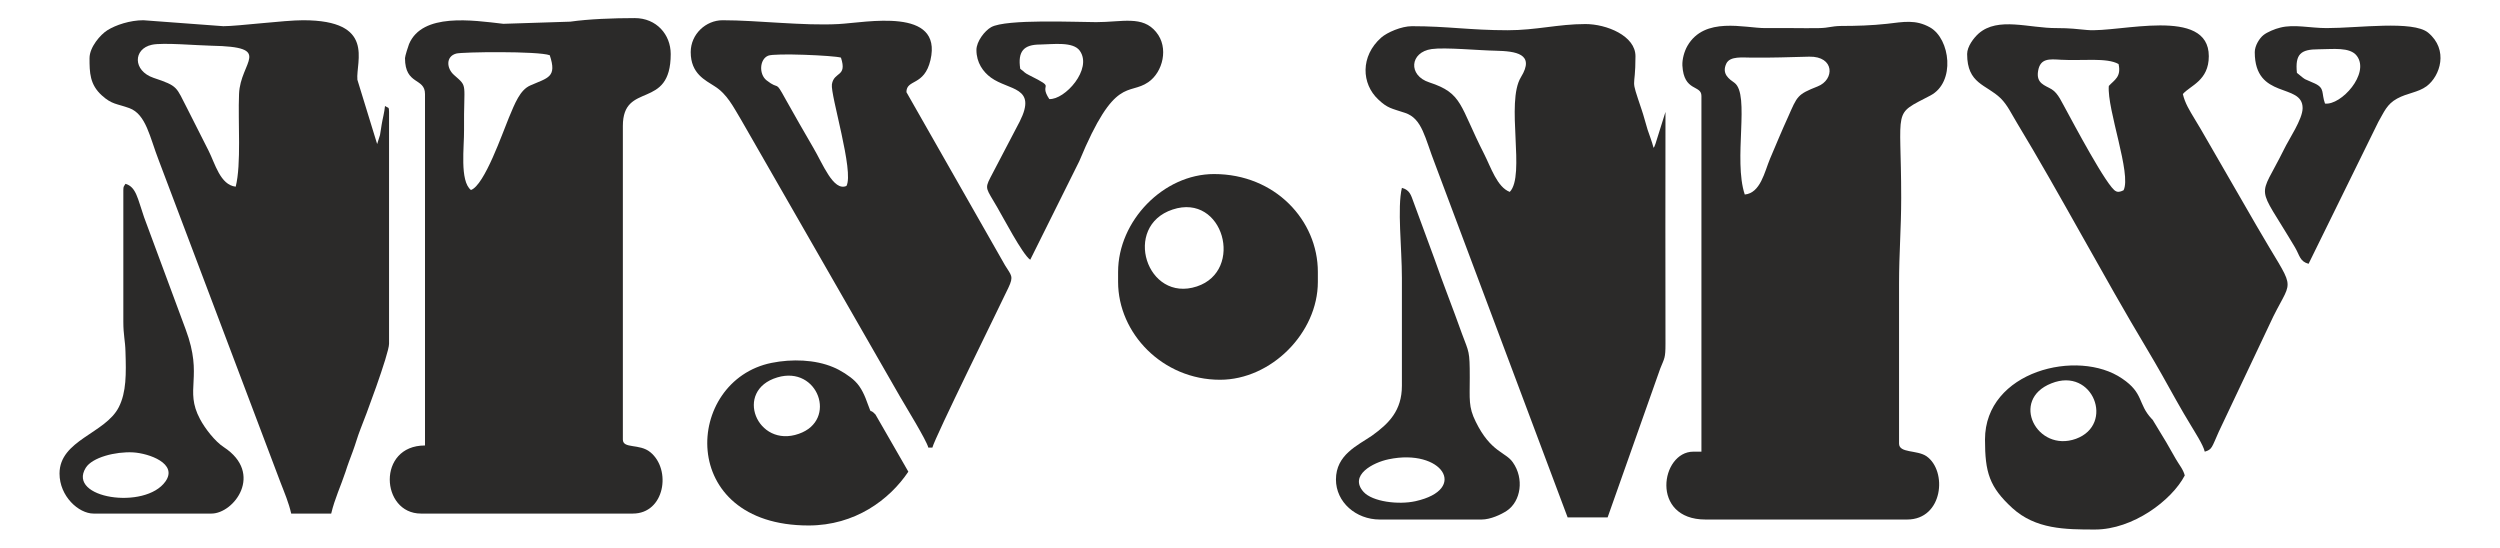 <?xml version="1.0" encoding="UTF-8"?> <!-- Creator: CorelDRAW X6 --> <svg xmlns="http://www.w3.org/2000/svg" xmlns:xlink="http://www.w3.org/1999/xlink" xml:space="preserve" width="105mm" height="23mm" style="shape-rendering:geometricPrecision; text-rendering:geometricPrecision; image-rendering:optimizeQuality; fill-rule:evenodd; clip-rule:evenodd" viewBox="0 0 10500 2300"> <defs> <style type="text/css"> <![CDATA[ .fil0 {fill:#2B2A29} ]]> </style> </defs> <g id="Слой_x0020_1">  <g id="_178884832"> <path class="fil0" d="M7328 817c-49,-147 23,-419 -43,-469 -21,-15 -56,-37 -34,-82 16,-31 68,-24 105,-24 83,1 161,-2 243,-4 107,-2 107,97 35,125 -86,34 -85,40 -124,128 -27,59 -50,115 -76,176 -23,55 -40,144 -106,150zm204 -699l-118 0c-87,0 -255,-50 -327,75 -13,23 -22,55 -21,82 6,112 80,80 80,128l0 1494 -34 0c-137,0 -182,285 51,285l847 0c151,0 170,-204 81,-266 -40,-27 -115,-12 -115,-53l0 -671c0,-129 9,-230 9,-361 0,-389 -39,-345 123,-430 106,-56 83,-238 -2,-286 -61,-34 -111,-23 -181,-15 -63,7 -129,9 -192,9 -45,1 -49,8 -92,9 -35,1 -73,0 -109,0z"></path> <path class="fil0" d="M1916 225c24,-7 344,-11 393,7 31,93 -7,94 -82,127 -43,19 -64,74 -90,136 -26,62 -102,283 -159,303 -48,-38 -28,-182 -29,-252 -2,-203 18,-178 -42,-231 -32,-28 -35,-78 9,-90zm-215 19c0,115 84,81 84,151l0 1476c-203,0 -186,286 -17,286l890 0c134,0 163,-185 73,-258 -45,-37 -115,-13 -115,-53l0 -1317c0,-190 201,-63 201,-302 0,-82 -60,-151 -151,-151 -90,0 -194,4 -271,15l-281 9c-130,-15 -340,-47 -396,85 -3,7 -17,51 -17,59z"></path> <path class="fil0" d="M990 784c-65,-7 -87,-98 -114,-151 -31,-61 -60,-118 -90,-178 -47,-90 -36,-93 -141,-128 -88,-30 -86,-122 -7,-139 45,-10 192,3 250,4 264,5 121,65 116,203 -5,118 10,293 -14,389zm-614 -540c0,61 1,111 52,157 42,38 62,34 115,53 71,26 86,123 124,220l511 1352c17,44 35,86 45,131l168 0c15,-63 40,-115 60,-175 9,-29 21,-60 31,-87 12,-32 19,-60 32,-93 17,-41 120,-316 120,-358l0 -974c0,-23 -3,-15 -17,-25 -2,25 -11,58 -14,78 -3,17 -4,28 -7,44l-12 38 -83 -270c-7,-77 78,-250 -228,-250 -79,0 -274,25 -335,25l-336 -25c-56,0 -116,20 -151,42 -29,18 -75,71 -75,117z"></path> <path class="fil0" d="M6341 806c-53,-20 -79,-103 -108,-160 -104,-204 -89,-254 -230,-300 -90,-29 -82,-127 10,-140 56,-8 202,6 269,7 83,2 167,12 106,111 -65,106 20,413 -47,482zm-9 -679c-158,0 -251,-17 -402,-17 -44,0 -104,26 -129,48 -88,78 -83,194 -12,260 39,37 55,37 112,56 73,24 83,105 127,217l556 1482 168 0 221 -625c18,-45 22,-43 22,-104 -1,-325 0,-649 0,-974l-42 134c-8,21 -3,8 -8,17 -7,-27 -17,-52 -25,-76 -9,-29 -16,-58 -25,-84 -50,-149 -26,-73 -26,-225 0,-86 -122,-135 -210,-135 -115,0 -206,26 -327,26z"></path> <path class="fil0" d="M3555 781c-55,24 -99,-93 -140,-162 -40,-69 -77,-133 -116,-203 -46,-84 -23,-34 -80,-79 -32,-26 -29,-88 7,-103 27,-12 278,-1 306,8 27,83 -29,57 -38,112 -7,44 94,368 61,427zm-654 -562c0,91 62,118 100,143 53,33 79,87 111,140l667 1162c23,40 113,186 120,216l17 0c10,-42 280,-588 319,-671 24,-50 12,-52 -14,-95l-414 -727c0,-56 75,-24 101,-135 52,-224 -271,-157 -386,-151 -150,8 -340,-16 -487,-16 -70,0 -134,58 -134,134z"></path> <path class="fil0" d="M8919 799c-23,12 -32,4 -32,4 -34,-11 -186,-299 -208,-339 -19,-33 -34,-72 -62,-89 -28,-17 -66,-24 -57,-77 9,-54 47,-50 96,-47 90,5 193,-10 242,18 12,54 -17,66 -41,92 -8,98 96,371 62,438zm-657 -572c0,126 80,127 141,186 29,29 45,65 67,101 181,299 365,648 548,953 43,72 81,140 122,214 21,38 41,71 62,106 14,24 52,82 58,110 31,-9 29,-17 59,-84l229 -484c86,-172 93,-97 -70,-380l-209 -362c-18,-31 -33,-58 -53,-90 -19,-32 -39,-63 -48,-102 31,-36 109,-56 109,-159 0,-210 -377,-98 -511,-110 -44,-4 -71,-8 -127,-8 -117,1 -247,-49 -329,23 -20,18 -48,54 -48,86z"></path> <path class="fil0" d="M4925 880c214,-71 302,257 102,323 -211,70 -314,-253 -102,-323zm-229 262l0 42c0,216 187,411 428,411 215,0 411,-197 411,-411l0 -42c0,-216 -179,-411 -436,-411 -213,0 -403,197 -403,411z"></path> <path class="fil0" d="M695 2022c-85,121 -414,71 -335,-57 27,-44 125,-69 199,-65 67,4 189,47 136,122zm-177 -1224l0 553c0,57 8,80 9,126 3,93 4,170 -28,233 -56,111 -249,138 -249,279 0,95 80,168 143,168l495 0c95,0 221,-168 52,-279 -36,-23 -79,-78 -100,-118 -67,-125 15,-175 -60,-376l-175 -472c-27,-78 -33,-127 -78,-140 -6,11 -9,9 -9,26z"></path> <path class="fil0" d="M5832 1929c224,-47 338,126 113,176 -72,16 -181,2 -218,-39 -63,-70 41,-124 105,-137zm56 -762l0 453c0,105 -55,159 -126,210 -60,41 -151,80 -151,184 0,95 84,168 184,168l428 0c37,0 82,-21 106,-37 59,-40 73,-135 25,-203 -30,-44 -93,-42 -156,-171 -31,-62 -25,-95 -25,-185 0,-114 -3,-104 -33,-185 -38,-107 -77,-204 -115,-313l-88 -239c-11,-30 -16,-51 -49,-60 -20,84 0,252 0,378z"></path> <path class="fil0" d="M3265 1585c171,-51 254,180 90,237 -175,62 -275,-182 -90,-237zm131 622c195,0 340,-108 419,-226l-138 -240c-29,-31 -13,7 -32,-43 -12,-34 -27,-71 -54,-97 -21,-21 -62,-47 -92,-59 -76,-32 -173,-35 -258,-18 -368,74 -401,683 155,683z"></path> <path class="fil0" d="M8616 1610c175,-70 267,173 103,233 -164,59 -279,-164 -103,-233zm-279 236c0,138 18,199 115,288 98,89 221,90 347,90 159,0 322,-122 377,-227 -6,-25 -25,-47 -38,-70 -16,-27 -24,-43 -40,-70l-57 -94c-1,-1 -3,-3 -4,-4 -59,-63 -32,-107 -124,-169 -185,-127 -576,-32 -576,256z"></path> <path class="fil0" d="M9765 435c-16,-45 0,-64 -42,-84 -52,-24 -32,-9 -76,-45 -8,-79 16,-99 91,-99 59,0 132,-11 161,28 55,74 -66,208 -134,200zm-295 -216c0,202 201,127 201,235 0,47 -58,131 -78,173 -109,220 -119,134 46,412 20,34 20,59 57,69l293 -596c24,-41 35,-74 79,-98 44,-24 87,-25 124,-52 57,-43 93,-153 6,-225 -64,-52 -292,-19 -426,-19 -69,0 -137,-17 -195,-2 -22,5 -55,19 -70,31 -17,13 -37,45 -37,72z"></path> <path class="fil0" d="M4407 416c-48,-72 36,-40 -84,-100 -24,-12 -17,-12 -38,-27 -11,-73 14,-102 84,-102 55,-1 138,-13 166,26 55,77 -63,207 -128,203zm-306 -206c0,53 28,92 61,116 76,55 195,37 121,184l-124 237c-24,47 -16,45 29,123 22,37 107,200 139,221l206 -414c150,-362 206,-274 290,-332 61,-42 87,-145 33,-210 -57,-71 -143,-42 -252,-42 -82,0 -378,-14 -441,21 -27,15 -62,60 -62,96z"></path> </g> </g> </svg> 